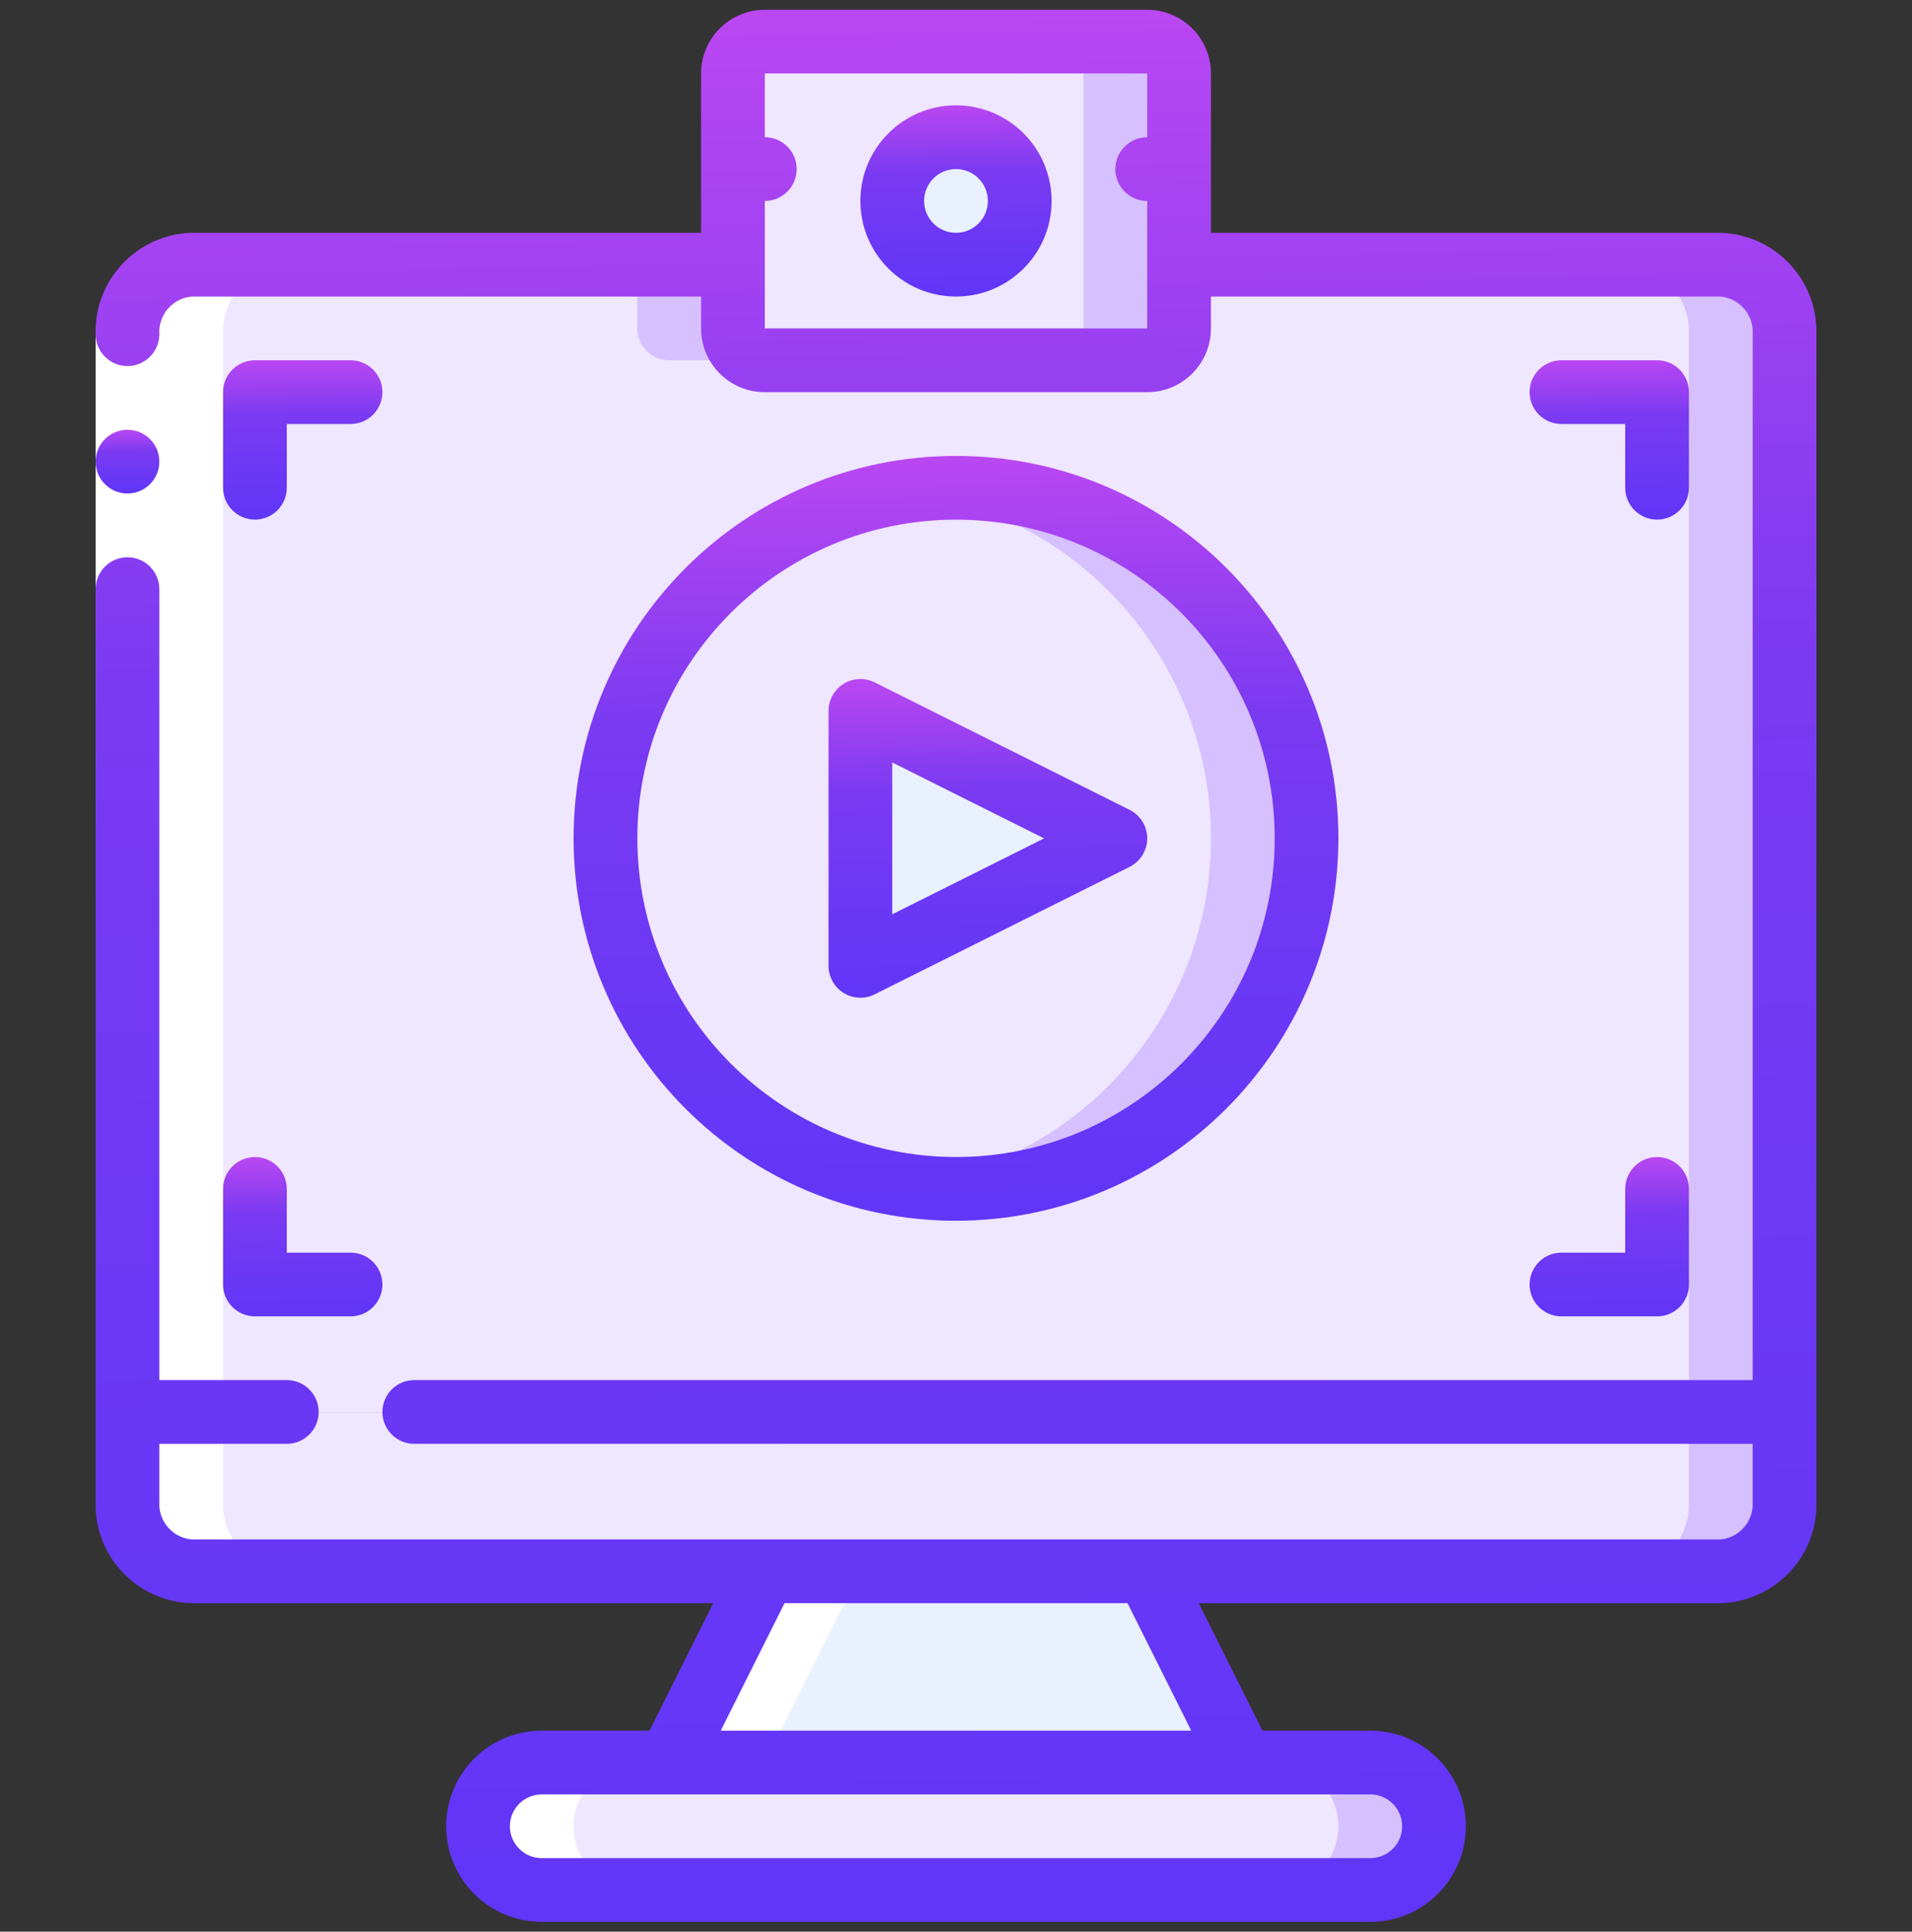 <?xml version="1.0" encoding="UTF-8"?>
<svg xmlns="http://www.w3.org/2000/svg" width="98" height="99" viewBox="0 0 98 99" fill="none">
  <rect x="0" y="0" width="98" height="99" fill="#333333" stroke="none"/>
  <g clip-path="url(#clip0_228_7621)">
    <path d="M91.467 72.367V76.973C91.541 78.856 90.083 80.446 88.201 80.534H9.801C7.919 80.446 6.46 78.856 6.534 76.973V72.367H91.467Z" fill="#EFE6FF"></path>
    <path d="M86.567 72.367V76.973C86.641 78.856 85.183 80.446 83.301 80.534H88.201C90.083 80.446 91.541 78.856 91.467 76.973V72.367H86.567Z" fill="#D6C0FF"></path>
    <path d="M91.467 17.127V72.366H6.534V17.127C6.46 15.244 7.919 13.655 9.801 13.566H37.567V16.833C37.567 17.735 38.298 18.466 39.201 18.466H58.801C59.703 18.466 60.434 17.735 60.434 16.833V13.566H88.201C90.083 13.655 91.541 15.244 91.467 17.127Z" fill="#EFE6FF"></path>
    <path d="M34.299 18.466H39.199C38.297 18.466 37.566 17.735 37.566 16.833V13.566H32.666V16.833C32.666 17.735 33.397 18.466 34.299 18.466Z" fill="#D6C0FF"></path>
    <path d="M88.201 13.566H83.301C85.183 13.655 86.641 15.244 86.567 17.127V72.366H91.467V17.127C91.541 15.244 90.083 13.655 88.201 13.566Z" fill="#D6C0FF"></path>
    <path d="M63.701 90.335H34.301L39.201 80.535H58.801L63.701 90.335Z" fill="#E9F1FF"></path>
    <path d="M73.5 93.599C73.495 95.401 72.035 96.86 70.233 96.865H27.767C25.968 96.852 24.513 95.397 24.5 93.599C24.505 91.797 25.965 90.337 27.767 90.332H70.233C72.032 90.345 73.487 91.8 73.5 93.599Z" fill="#EFE6FF"></path>
    <path d="M72.537 91.296C71.932 90.675 71.101 90.328 70.234 90.332L65.334 90.332C67.133 90.345 68.587 91.8 68.601 93.599C68.595 95.401 67.136 96.86 65.334 96.865H70.234C72.036 96.86 73.495 95.401 73.501 93.599C73.505 92.732 73.157 91.901 72.537 91.296Z" fill="#D6C0FF"></path>
    <path d="M58.8 2.133H39.2C38.298 2.133 37.566 2.864 37.566 3.766V16.833C37.566 17.735 38.298 18.466 39.2 18.466H58.8C59.702 18.466 60.433 17.735 60.433 16.833V3.766C60.433 2.864 59.702 2.133 58.8 2.133Z" fill="#EFE6FF"></path>
    <path d="M58.8 2.133H53.9C54.803 2.133 55.534 2.864 55.534 3.766V16.833C55.534 17.735 54.803 18.466 53.9 18.466H58.8C59.703 18.466 60.434 17.735 60.434 16.833V3.766C60.434 2.864 59.703 2.133 58.8 2.133Z" fill="#D6C0FF"></path>
    <path d="M49.001 13.569C50.805 13.569 52.268 12.106 52.268 10.302C52.268 8.498 50.805 7.035 49.001 7.035C47.197 7.035 45.734 8.498 45.734 10.302C45.734 12.106 47.197 13.569 49.001 13.569Z" fill="#E9F1FF"></path>
    <path d="M49 60.933C58.923 60.933 66.966 52.889 66.966 42.967C66.966 33.044 58.923 25 49 25C39.077 25 31.033 33.044 31.033 42.967C31.033 52.889 39.077 60.933 49 60.933Z" fill="#EFE6FF"></path>
    <path d="M49.001 25C48.181 25.006 47.362 25.069 46.551 25.186C55.441 26.4 62.069 33.994 62.069 42.967C62.069 51.94 55.441 59.533 46.551 60.747C53.2 61.668 59.808 58.804 63.682 53.321C67.556 47.839 68.048 40.654 64.959 34.694C61.869 28.734 55.714 24.995 49.001 25Z" fill="#D6C0FF"></path>
    <path d="M44.1 36.434V49.5L57.166 42.967L44.1 36.434Z" fill="#E9F1FF"></path>
    <path d="M39.201 90.335L44.101 80.535H39.201L34.301 90.335H39.201Z" fill="white"></path>
    <path d="M14.701 13.566H9.801C7.919 13.655 6.46 15.244 6.534 17.127V76.972C6.46 78.855 7.919 80.445 9.801 80.533H14.701C12.819 80.445 11.36 78.855 11.434 76.972V17.127C11.36 15.244 12.819 13.655 14.701 13.566Z" fill="white"></path>
    <path d="M27.767 96.865H32.667C30.863 96.865 29.4 95.403 29.4 93.599C29.4 91.795 30.863 90.332 32.667 90.332H27.767C25.962 90.332 24.5 91.795 24.5 93.599C24.5 95.403 25.962 96.865 27.767 96.865Z" fill="white"></path>
    <path d="M4.9 17.129H8.167V30.196H4.9V17.129Z" fill="white"></path>
    <path d="M4.9 76.973C4.827 79.757 7.016 82.078 9.8 82.167H36.557L33.291 88.7H27.767C25.061 88.7 22.867 90.894 22.867 93.6C22.867 96.306 25.061 98.5 27.767 98.5H70.234C72.94 98.5 75.134 96.306 75.134 93.6C75.134 90.894 72.94 88.7 70.234 88.7H64.71L61.443 82.167H88.2C90.984 82.078 93.174 79.757 93.1 76.973V17.127C93.174 14.343 90.984 12.022 88.2 11.933H62.067V3.767C62.067 1.963 60.604 0.5 58.8 0.5H39.2C37.396 0.5 35.934 1.963 35.934 3.767V11.933H9.8C7.016 12.022 4.827 14.343 4.9 17.127C4.9 18.029 5.631 18.761 6.534 18.761C7.436 18.761 8.167 18.029 8.167 17.127C8.107 16.151 8.827 15.301 9.8 15.2H35.934V16.833C35.934 18.637 37.396 20.1 39.2 20.1H58.8C60.604 20.1 62.067 18.637 62.067 16.833V15.2H88.2C89.173 15.301 89.894 16.151 89.834 17.127V70.733H21.234C20.331 70.733 19.6 71.465 19.6 72.367C19.6 73.269 20.331 74 21.234 74H89.834V76.973C89.894 77.949 89.173 78.799 88.2 78.9H9.8C8.827 78.799 8.107 77.949 8.167 76.973V74H14.7C15.602 74 16.334 73.269 16.334 72.367C16.334 71.465 15.602 70.733 14.7 70.733H8.167V30.194C8.167 29.292 7.436 28.561 6.534 28.561C5.631 28.561 4.9 29.292 4.9 30.194V76.973ZM58.8 16.833H39.2V10.3C40.102 10.3 40.834 9.569 40.834 8.667C40.834 7.765 40.102 7.033 39.2 7.033V3.767H58.8V7.033C57.898 7.033 57.167 7.765 57.167 8.667C57.167 9.569 57.898 10.3 58.8 10.3V16.833ZM71.867 93.6C71.867 94.502 71.136 95.233 70.234 95.233H27.767C26.865 95.233 26.134 94.502 26.134 93.6C26.134 92.698 26.865 91.967 27.767 91.967H70.234C71.136 91.967 71.867 92.698 71.867 93.6ZM61.057 88.7H36.943L40.21 82.167H57.791L61.057 88.7Z" fill="url(#paint0_linear_228_7621)"></path>
    <path d="M6.534 25.294C7.436 25.294 8.167 24.563 8.167 23.661C8.167 22.759 7.436 22.027 6.534 22.027C5.632 22.027 4.9 22.759 4.9 23.661C4.9 24.563 5.632 25.294 6.534 25.294Z" fill="url(#paint1_linear_228_7621)"></path>
    <path d="M49 5.398C46.293 5.398 44.1 7.592 44.1 10.298C44.1 13.005 46.293 15.198 49 15.198C51.706 15.198 53.9 13.005 53.9 10.298C53.9 8.999 53.383 7.753 52.464 6.834C51.545 5.915 50.299 5.398 49 5.398ZM49 11.932C48.097 11.932 47.366 11.2 47.366 10.298C47.366 9.396 48.097 8.665 49 8.665C49.902 8.665 50.633 9.396 50.633 10.298C50.633 11.2 49.902 11.932 49 11.932Z" fill="url(#paint2_linear_228_7621)"></path>
    <path d="M13.067 26.631C13.969 26.631 14.7 25.9 14.7 24.998V21.732H17.967C18.869 21.732 19.6 21 19.6 20.098C19.6 19.196 18.869 18.465 17.967 18.465H13.067C12.165 18.465 11.434 19.196 11.434 20.098V24.998C11.434 25.9 12.165 26.631 13.067 26.631Z" fill="url(#paint3_linear_228_7621)"></path>
    <path d="M84.934 26.631C85.836 26.631 86.567 25.9 86.567 24.998V20.098C86.567 19.196 85.836 18.465 84.934 18.465H80.034C79.132 18.465 78.4 19.196 78.4 20.098C78.4 21 79.132 21.732 80.034 21.732H83.3V24.998C83.3 25.9 84.032 26.631 84.934 26.631Z" fill="url(#paint4_linear_228_7621)"></path>
    <path d="M11.434 65.834C11.434 66.736 12.165 67.467 13.067 67.467H17.967C18.869 67.467 19.6 66.736 19.6 65.834C19.6 64.932 18.869 64.201 17.967 64.201H14.7V60.934C14.7 60.032 13.969 59.301 13.067 59.301C12.165 59.301 11.434 60.032 11.434 60.934V65.834Z" fill="url(#paint5_linear_228_7621)"></path>
    <path d="M80.034 67.467H84.934C85.836 67.467 86.567 66.736 86.567 65.834V60.934C86.567 60.032 85.836 59.301 84.934 59.301C84.032 59.301 83.3 60.032 83.3 60.934V64.201H80.034C79.132 64.201 78.4 64.932 78.4 65.834C78.4 66.736 79.132 67.467 80.034 67.467Z" fill="url(#paint6_linear_228_7621)"></path>
    <path d="M68.6 42.967C68.6 32.142 59.825 23.367 49 23.367C38.176 23.367 29.4 32.142 29.4 42.967C29.4 53.792 38.176 62.567 49 62.567C59.82 62.556 68.589 53.787 68.6 42.967ZM32.667 42.967C32.667 33.947 39.98 26.634 49 26.634C58.021 26.634 65.334 33.947 65.334 42.967C65.334 51.988 58.021 59.3 49 59.3C39.984 59.291 32.677 51.984 32.667 42.967Z" fill="url(#paint7_linear_228_7621)"></path>
    <path d="M58.8 42.968C58.8 42.349 58.451 41.783 57.897 41.506L44.83 34.973C44.324 34.72 43.722 34.747 43.241 35.045C42.76 35.343 42.467 35.869 42.467 36.435V49.502C42.467 50.068 42.76 50.594 43.241 50.891C43.722 51.189 44.324 51.216 44.83 50.963L57.897 44.43C58.451 44.153 58.8 43.587 58.8 42.968ZM45.733 46.859V39.078L53.515 42.968L45.733 46.859Z" fill="url(#paint8_linear_228_7621)"></path>
  </g>
  <defs>
    <linearGradient id="paint0_linear_228_7621" x1="21.71" y1="-1.847" x2="23.829" y2="124.348" gradientUnits="userSpaceOnUse">
      <stop stop-color="#BF48F2"></stop>
      <stop offset="0.29" stop-color="#7A3AF1"></stop>
      <stop offset="0.63" stop-color="#6837F6"></stop>
      <stop offset="1" stop-color="#5935FA"></stop>
    </linearGradient>
    <linearGradient id="paint1_linear_228_7621" x1="5.523" y1="21.949" x2="5.587" y2="26.156" gradientUnits="userSpaceOnUse">
      <stop stop-color="#BF48F2"></stop>
      <stop offset="0.29" stop-color="#7A3AF1"></stop>
      <stop offset="0.63" stop-color="#6837F6"></stop>
      <stop offset="1" stop-color="#5935FA"></stop>
    </linearGradient>
    <linearGradient id="paint2_linear_228_7621" x1="45.968" y1="5.164" x2="46.158" y2="17.784" gradientUnits="userSpaceOnUse">
      <stop stop-color="#BF48F2"></stop>
      <stop offset="0.29" stop-color="#7A3AF1"></stop>
      <stop offset="0.63" stop-color="#6837F6"></stop>
      <stop offset="1" stop-color="#5935FA"></stop>
    </linearGradient>
    <linearGradient id="paint3_linear_228_7621" x1="12.99" y1="18.269" x2="13.149" y2="28.786" gradientUnits="userSpaceOnUse">
      <stop stop-color="#BF48F2"></stop>
      <stop offset="0.29" stop-color="#7A3AF1"></stop>
      <stop offset="0.63" stop-color="#6837F6"></stop>
      <stop offset="1" stop-color="#5935FA"></stop>
    </linearGradient>
    <linearGradient id="paint4_linear_228_7621" x1="79.957" y1="18.269" x2="80.116" y2="28.786" gradientUnits="userSpaceOnUse">
      <stop stop-color="#BF48F2"></stop>
      <stop offset="0.29" stop-color="#7A3AF1"></stop>
      <stop offset="0.63" stop-color="#6837F6"></stop>
      <stop offset="1" stop-color="#5935FA"></stop>
    </linearGradient>
    <linearGradient id="paint5_linear_228_7621" x1="12.99" y1="59.105" x2="13.149" y2="69.622" gradientUnits="userSpaceOnUse">
      <stop stop-color="#BF48F2"></stop>
      <stop offset="0.29" stop-color="#7A3AF1"></stop>
      <stop offset="0.63" stop-color="#6837F6"></stop>
      <stop offset="1" stop-color="#5935FA"></stop>
    </linearGradient>
    <linearGradient id="paint6_linear_228_7621" x1="79.957" y1="59.105" x2="80.116" y2="69.622" gradientUnits="userSpaceOnUse">
      <stop stop-color="#BF48F2"></stop>
      <stop offset="0.29" stop-color="#7A3AF1"></stop>
      <stop offset="0.63" stop-color="#6837F6"></stop>
      <stop offset="1" stop-color="#5935FA"></stop>
    </linearGradient>
    <linearGradient id="paint7_linear_228_7621" x1="36.872" y1="22.428" x2="37.635" y2="72.909" gradientUnits="userSpaceOnUse">
      <stop stop-color="#BF48F2"></stop>
      <stop offset="0.29" stop-color="#7A3AF1"></stop>
      <stop offset="0.63" stop-color="#6837F6"></stop>
      <stop offset="1" stop-color="#5935FA"></stop>
    </linearGradient>
    <linearGradient id="paint8_linear_228_7621" x1="45.58" y1="34.41" x2="45.898" y2="55.445" gradientUnits="userSpaceOnUse">
      <stop stop-color="#BF48F2"></stop>
      <stop offset="0.29" stop-color="#7A3AF1"></stop>
      <stop offset="0.63" stop-color="#6837F6"></stop>
      <stop offset="1" stop-color="#5935FA"></stop>
    </linearGradient>
    <clipPath id="clip0_228_7621">
      <rect width="98" height="98" fill="white" transform="translate(0 0.5)"></rect>
    </clipPath>
  </defs>
</svg>
